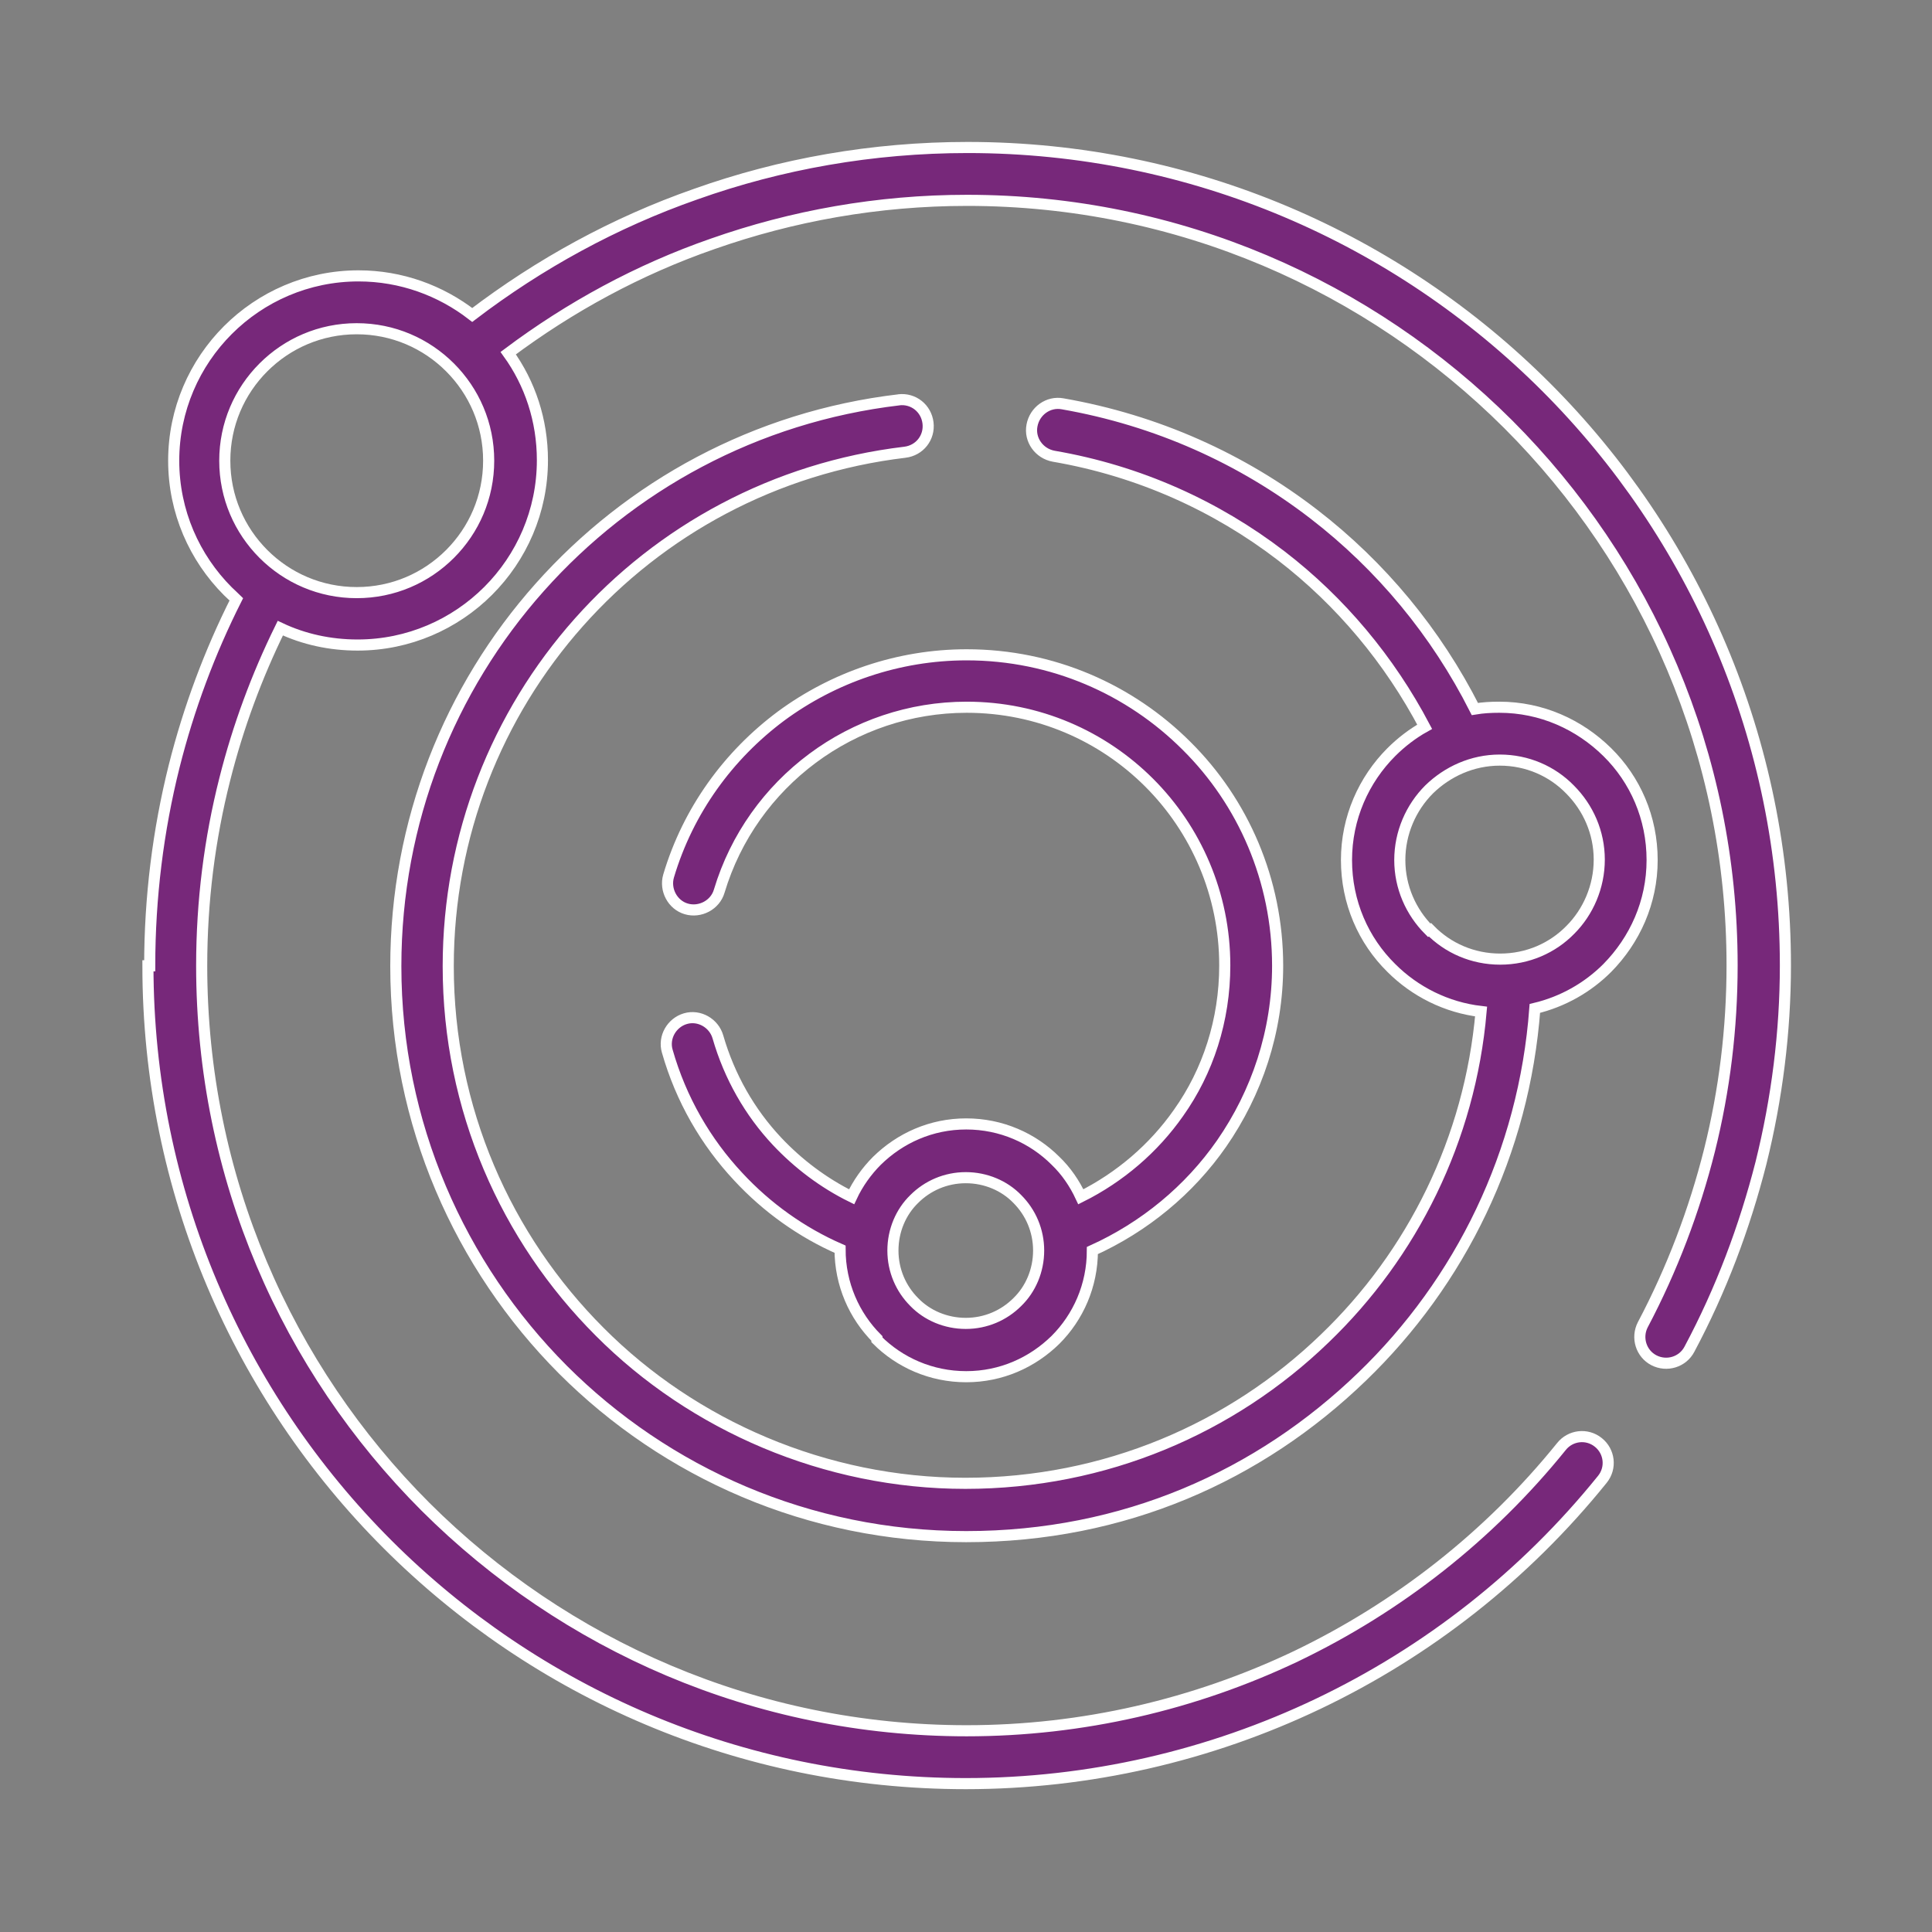 <?xml version="1.0" encoding="UTF-8"?><svg id="Layer_1" xmlns="http://www.w3.org/2000/svg" viewBox="0 0 43.49 43.49"><rect x="0" y="0" width="43.49" height="43.49" fill="#808080" stroke="none"/><defs><style>.cls-1{fill:#77287a;stroke:#fff;stroke-miterlimit:10;stroke-width:.25px;}</style></defs><path class="cls-1" d="M19.74,30.16c.51,.51,1.22,.83,2.01,.83s1.49-.32,2.01-.83c.51-.51,.83-1.22,.83-2.01h0c1.17-.53,2.18-1.36,2.91-2.41,.79-1.14,1.26-2.52,1.26-4,0-1.93-.78-3.69-2.05-4.95-1.27-1.27-3.02-2.05-4.95-2.05-1.54,0-3,.51-4.18,1.38-1.18,.88-2.09,2.12-2.53,3.6-.09,.31,.09,.65,.4,.74,.31,.09,.65-.09,.74-.4,.37-1.23,1.12-2.26,2.1-2.99,.98-.73,2.19-1.15,3.47-1.15,1.61,0,3.06,.65,4.11,1.7,1.05,1.05,1.7,2.51,1.7,4.11,0,1.24-.38,2.39-1.04,3.32-.56,.8-1.32,1.45-2.2,1.89-.14-.3-.33-.58-.57-.81-.51-.51-1.22-.83-2.01-.83s-1.49,.32-2.01,.83c-.23,.23-.43,.51-.57,.81-.63-.31-1.2-.74-1.68-1.25-.61-.65-1.07-1.45-1.33-2.35-.09-.31-.42-.5-.73-.41-.31,.09-.5,.42-.41,.73,.31,1.09,.87,2.05,1.6,2.83,.64,.69,1.42,1.25,2.29,1.63h0c0,.79,.32,1.5,.83,2.01Zm.84-3.17c.3-.3,.71-.48,1.16-.48s.87,.18,1.16,.48c.3,.3,.48,.71,.48,1.16s-.18,.87-.48,1.16c-.3,.3-.71,.48-1.16,.48s-.87-.18-1.16-.48c-.3-.3-.48-.71-.48-1.16s.18-.87,.48-1.16Z"/><path class="cls-1" d="M3.33,21.74c0,5.08,2.06,9.69,5.39,13.02,3.33,3.33,7.94,5.39,13.02,5.39,2.78,0,5.49-.63,7.94-1.8h0c2.45-1.17,4.64-2.88,6.39-5.05,.21-.26,.16-.63-.09-.83-.26-.21-.63-.16-.83,.09-1.63,2.02-3.68,3.62-5.97,4.72h0c-2.29,1.09-4.82,1.68-7.42,1.68-4.76,0-9.06-1.93-12.18-5.04-3.12-3.12-5.04-7.42-5.04-12.18,0-1.45,.18-2.86,.52-4.2,.3-1.19,.72-2.32,1.25-3.4,.53,.25,1.12,.38,1.74,.38,1.15,0,2.19-.47,2.94-1.22,.75-.75,1.22-1.79,1.22-2.94,0-.9-.28-1.73-.77-2.41,1.39-1.04,2.93-1.88,4.6-2.46,1.79-.63,3.72-.98,5.73-.98,4.76,0,9.06,1.93,12.18,5.04,3.12,3.12,5.04,7.42,5.04,12.18,0,1.41-.17,2.81-.51,4.17-.34,1.35-.84,2.67-1.5,3.92-.15,.29-.04,.65,.25,.8,.29,.15,.65,.04,.8-.25,.71-1.33,1.24-2.74,1.61-4.19,.36-1.45,.55-2.95,.55-4.45,0-5.08-2.06-9.69-5.39-13.02-3.33-3.33-7.94-5.39-13.02-5.39-2.14,0-4.21,.37-6.12,1.05-1.83,.64-3.52,1.57-5.03,2.72-.71-.55-1.6-.88-2.56-.88-1.15,0-2.19,.47-2.94,1.22-.75,.75-1.22,1.79-1.22,2.94s.47,2.19,1.22,2.94c.06,.06,.13,.12,.19,.18-.6,1.19-1.07,2.45-1.4,3.76-.36,1.44-.55,2.95-.55,4.49Zm1.73-11.37c0-.82,.33-1.56,.87-2.1,.54-.54,1.28-.87,2.1-.87s1.56,.33,2.1,.87c.54,.54,.87,1.28,.87,2.1s-.33,1.56-.87,2.1c-.54,.54-1.28,.87-2.1,.87s-1.56-.33-2.1-.87c-.54-.54-.87-1.28-.87-2.1Z"/><path class="cls-1" d="M20.24,9c-3.23,.38-6.06,1.94-8.09,4.22-2.03,2.28-3.24,5.27-3.24,8.53,0,3.54,1.44,6.75,3.76,9.08,2.32,2.32,5.53,3.76,9.08,3.76s6.6-1.37,8.91-3.6c2.21-2.13,3.65-5.04,3.89-8.29,.63-.15,1.19-.47,1.63-.91h0c.62-.63,1.01-1.48,1.01-2.43s-.38-1.81-1.01-2.43-1.48-1.01-2.43-1.01c-.19,0-.37,.01-.55,.04-.87-1.72-2.11-3.22-3.63-4.39-1.61-1.24-3.53-2.11-5.65-2.48-.32-.06-.63,.16-.69,.49-.06,.32,.16,.63,.49,.69,1.92,.33,3.66,1.12,5.12,2.24,1.34,1.03,2.44,2.35,3.23,3.85-.27,.15-.53,.35-.75,.57h0c-.62,.62-1.01,1.48-1.01,2.43s.38,1.81,1.01,2.43c.53,.53,1.24,.89,2.02,.98-.25,2.88-1.55,5.47-3.52,7.36-2.09,2.02-4.94,3.26-8.09,3.26s-6.13-1.3-8.23-3.41c-2.11-2.11-3.41-5.02-3.41-8.23,0-2.95,1.1-5.67,2.94-7.74,1.84-2.07,4.41-3.48,7.34-3.83,.33-.04,.56-.33,.52-.66-.04-.33-.33-.56-.66-.52Zm11.93,11.94c-.41-.41-.66-.97-.66-1.58s.25-1.18,.66-1.59c.41-.4,.97-.66,1.59-.66s1.18,.25,1.58,.66c.41,.41,.66,.97,.66,1.58s-.25,1.18-.65,1.58h0c-.4,.41-.96,.66-1.58,.66s-1.18-.25-1.58-.66Z"/></svg>